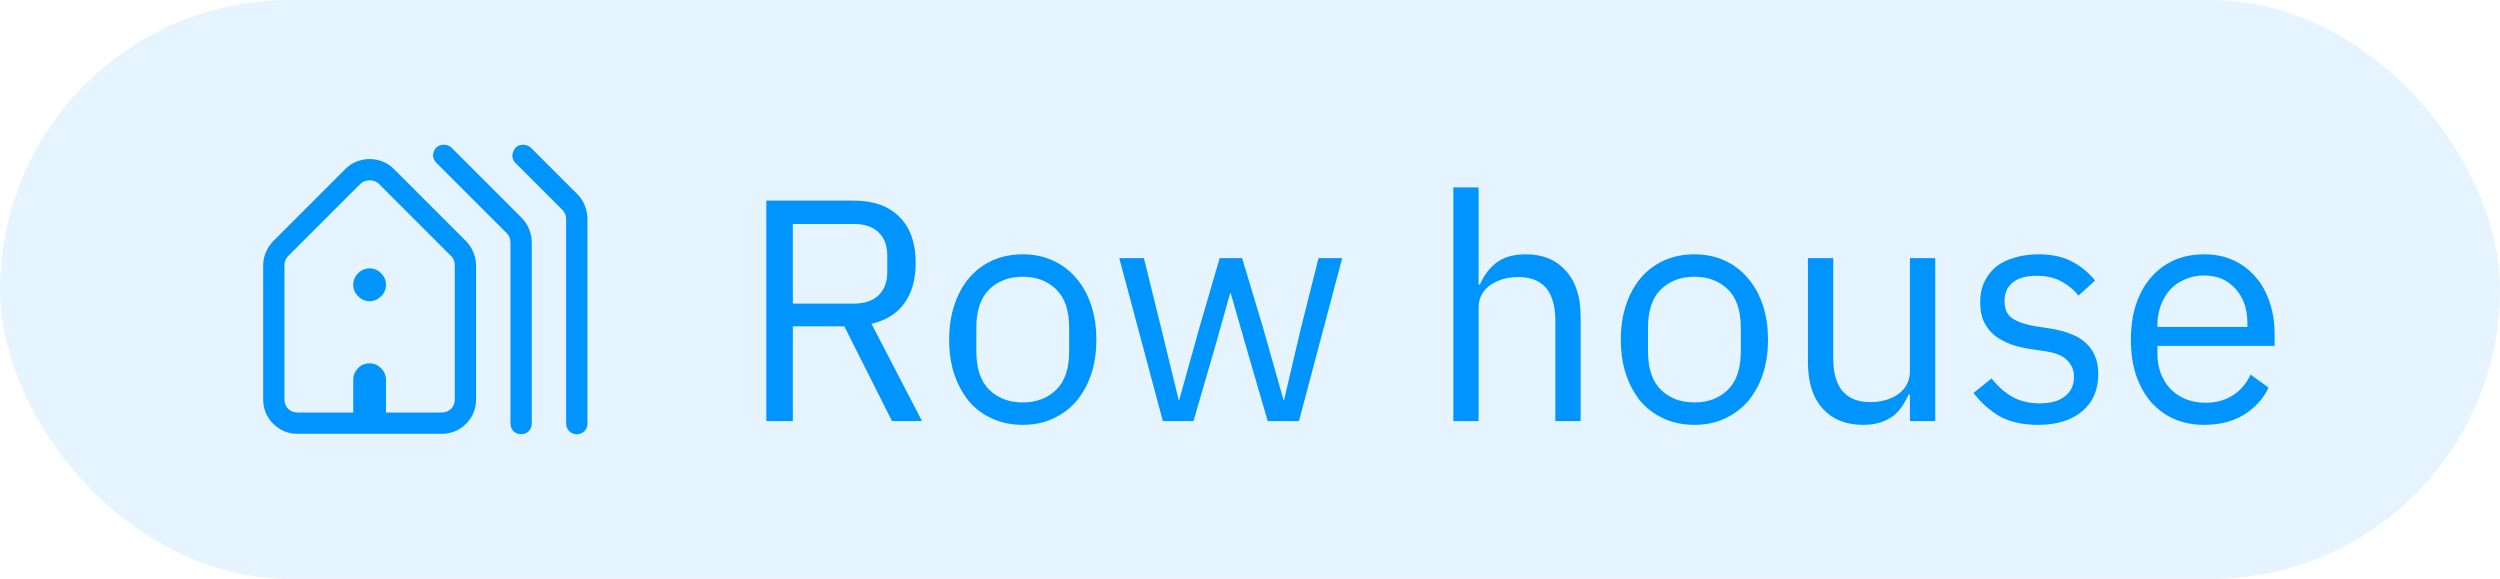 <svg width="95" height="22" viewBox="0 0 95 22" fill="none" xmlns="http://www.w3.org/2000/svg">
<rect width="95" height="22" rx="11" fill="#0094FF" fill-opacity="0.1"/>
<path d="M10.001 15.177V10.089C10.001 9.914 10.036 9.744 10.107 9.58C10.177 9.416 10.271 9.275 10.389 9.158L13.127 6.42C13.257 6.289 13.403 6.194 13.563 6.134C13.725 6.074 13.886 6.044 14.046 6.044C14.207 6.044 14.368 6.074 14.528 6.134C14.689 6.195 14.835 6.29 14.965 6.42L17.704 9.158C17.821 9.275 17.915 9.416 17.985 9.581C18.056 9.745 18.091 9.914 18.09 10.089V15.177C18.09 15.54 17.963 15.848 17.709 16.103C17.454 16.357 17.146 16.485 16.784 16.485H11.308C10.946 16.485 10.638 16.357 10.383 16.103C10.128 15.848 10.001 15.54 10.001 15.177M11.308 15.675H13.423V14.431C13.423 14.263 13.483 14.118 13.601 13.994C13.72 13.87 13.868 13.808 14.046 13.808C14.213 13.808 14.359 13.87 14.482 13.994C14.606 14.118 14.668 14.263 14.668 14.431V15.675H16.784C16.93 15.675 17.049 15.628 17.142 15.535C17.236 15.442 17.282 15.322 17.282 15.177V10.072C17.282 10.011 17.272 9.951 17.251 9.894C17.23 9.837 17.194 9.782 17.142 9.73L14.404 6.992C14.311 6.899 14.191 6.852 14.046 6.852C13.901 6.852 13.781 6.899 13.688 6.992L10.95 9.73C10.899 9.782 10.862 9.837 10.841 9.894C10.82 9.951 10.809 10.011 10.809 10.072V15.177C10.809 15.322 10.856 15.442 10.95 15.535C11.043 15.628 11.162 15.675 11.308 15.675ZM19.398 16.096V9.204C19.398 9.142 19.387 9.083 19.366 9.026C19.345 8.968 19.309 8.914 19.258 8.862L16.587 6.191C16.455 6.059 16.423 5.911 16.489 5.747C16.557 5.582 16.685 5.5 16.873 5.5C16.929 5.5 16.982 5.511 17.033 5.532C17.084 5.554 17.128 5.583 17.164 5.618L19.819 8.274C19.937 8.391 20.031 8.532 20.101 8.696C20.171 8.861 20.206 9.03 20.207 9.204V16.095C20.207 16.21 20.168 16.306 20.091 16.384C20.014 16.461 19.918 16.499 19.802 16.499C19.687 16.499 19.591 16.461 19.514 16.384C19.436 16.306 19.398 16.21 19.398 16.095M21.513 16.095V8.321C21.513 8.259 21.503 8.2 21.483 8.143C21.462 8.086 21.426 8.032 21.373 7.979L19.602 6.207C19.47 6.075 19.438 5.925 19.505 5.755C19.572 5.585 19.699 5.5 19.888 5.501C19.944 5.501 19.998 5.512 20.048 5.533C20.099 5.554 20.143 5.583 20.179 5.619L21.951 7.391C22.068 7.508 22.159 7.649 22.224 7.814C22.29 7.978 22.323 8.147 22.323 8.321V16.096C22.323 16.211 22.284 16.307 22.207 16.384C22.13 16.461 22.034 16.5 21.919 16.5C21.803 16.5 21.707 16.461 21.63 16.384C21.553 16.307 21.514 16.211 21.513 16.096M11.308 15.675H17.282H10.81H11.308ZM14.046 11.444C13.879 11.444 13.733 11.382 13.609 11.258C13.485 11.134 13.423 10.988 13.423 10.821C13.423 10.654 13.485 10.508 13.609 10.384C13.733 10.26 13.879 10.198 14.046 10.198C14.213 10.198 14.359 10.26 14.482 10.384C14.606 10.508 14.668 10.654 14.668 10.821C14.669 10.988 14.607 11.134 14.482 11.258C14.358 11.382 14.212 11.444 14.046 11.444" fill="#0094FF"/>
<path d="M30.128 16H29.12V7.624H32.456C33.192 7.624 33.764 7.828 34.172 8.236C34.588 8.644 34.796 9.232 34.796 10C34.796 10.616 34.652 11.124 34.364 11.524C34.084 11.916 33.668 12.176 33.116 12.304L35.036 16H33.896L32.084 12.4H30.128V16ZM32.456 11.536C32.856 11.536 33.164 11.432 33.38 11.224C33.604 11.016 33.716 10.72 33.716 10.336V9.712C33.716 9.328 33.604 9.032 33.38 8.824C33.164 8.616 32.856 8.512 32.456 8.512H30.128V11.536H32.456ZM38.864 16.144C38.448 16.144 38.068 16.068 37.724 15.916C37.38 15.764 37.084 15.548 36.836 15.268C36.596 14.98 36.408 14.64 36.272 14.248C36.136 13.848 36.068 13.4 36.068 12.904C36.068 12.416 36.136 11.972 36.272 11.572C36.408 11.172 36.596 10.832 36.836 10.552C37.084 10.264 37.38 10.044 37.724 9.892C38.068 9.74 38.448 9.664 38.864 9.664C39.28 9.664 39.656 9.74 39.992 9.892C40.336 10.044 40.632 10.264 40.88 10.552C41.128 10.832 41.32 11.172 41.456 11.572C41.592 11.972 41.66 12.416 41.66 12.904C41.66 13.4 41.592 13.848 41.456 14.248C41.32 14.64 41.128 14.98 40.88 15.268C40.632 15.548 40.336 15.764 39.992 15.916C39.656 16.068 39.28 16.144 38.864 16.144ZM38.864 15.292C39.384 15.292 39.808 15.132 40.136 14.812C40.464 14.492 40.628 14.004 40.628 13.348V12.46C40.628 11.804 40.464 11.316 40.136 10.996C39.808 10.676 39.384 10.516 38.864 10.516C38.344 10.516 37.92 10.676 37.592 10.996C37.264 11.316 37.1 11.804 37.1 12.46V13.348C37.1 14.004 37.264 14.492 37.592 14.812C37.92 15.132 38.344 15.292 38.864 15.292ZM42.532 9.808H43.468L44.128 12.484L44.788 15.196H44.812L45.568 12.484L46.348 9.808H47.2L48.004 12.484L48.772 15.196H48.796L49.432 12.484L50.104 9.808H51.004L49.36 16H48.172L47.308 13.024L46.768 11.14H46.744L46.216 13.024L45.352 16H44.188L42.532 9.808ZM55.227 7.12H56.187V10.816H56.235C56.387 10.464 56.599 10.184 56.871 9.976C57.151 9.768 57.523 9.664 57.987 9.664C58.627 9.664 59.131 9.872 59.499 10.288C59.875 10.696 60.063 11.276 60.063 12.028V16H59.103V12.196C59.103 11.084 58.635 10.528 57.699 10.528C57.507 10.528 57.319 10.552 57.135 10.6C56.959 10.648 56.799 10.72 56.655 10.816C56.511 10.912 56.395 11.036 56.307 11.188C56.227 11.332 56.187 11.504 56.187 11.704V16H55.227V7.12ZM64.387 16.144C63.971 16.144 63.591 16.068 63.247 15.916C62.903 15.764 62.607 15.548 62.359 15.268C62.119 14.98 61.931 14.64 61.795 14.248C61.659 13.848 61.591 13.4 61.591 12.904C61.591 12.416 61.659 11.972 61.795 11.572C61.931 11.172 62.119 10.832 62.359 10.552C62.607 10.264 62.903 10.044 63.247 9.892C63.591 9.74 63.971 9.664 64.387 9.664C64.803 9.664 65.179 9.74 65.515 9.892C65.859 10.044 66.155 10.264 66.403 10.552C66.651 10.832 66.843 11.172 66.979 11.572C67.115 11.972 67.183 12.416 67.183 12.904C67.183 13.4 67.115 13.848 66.979 14.248C66.843 14.64 66.651 14.98 66.403 15.268C66.155 15.548 65.859 15.764 65.515 15.916C65.179 16.068 64.803 16.144 64.387 16.144ZM64.387 15.292C64.907 15.292 65.331 15.132 65.659 14.812C65.987 14.492 66.151 14.004 66.151 13.348V12.46C66.151 11.804 65.987 11.316 65.659 10.996C65.331 10.676 64.907 10.516 64.387 10.516C63.867 10.516 63.443 10.676 63.115 10.996C62.787 11.316 62.623 11.804 62.623 12.46V13.348C62.623 14.004 62.787 14.492 63.115 14.812C63.443 15.132 63.867 15.292 64.387 15.292ZM72.578 14.992H72.53C72.466 15.136 72.386 15.28 72.29 15.424C72.202 15.56 72.09 15.684 71.954 15.796C71.818 15.9 71.654 15.984 71.462 16.048C71.27 16.112 71.046 16.144 70.79 16.144C70.15 16.144 69.642 15.94 69.266 15.532C68.89 15.116 68.702 14.532 68.702 13.78V9.808H69.662V13.612C69.662 14.724 70.134 15.28 71.078 15.28C71.27 15.28 71.454 15.256 71.63 15.208C71.814 15.16 71.974 15.088 72.11 14.992C72.254 14.896 72.366 14.776 72.446 14.632C72.534 14.48 72.578 14.3 72.578 14.092V9.808H73.538V16H72.578V14.992ZM77.442 16.144C76.867 16.144 76.382 16.036 75.99 15.82C75.606 15.596 75.275 15.3 74.995 14.932L75.678 14.38C75.918 14.684 76.186 14.92 76.483 15.088C76.778 15.248 77.123 15.328 77.514 15.328C77.922 15.328 78.239 15.24 78.463 15.064C78.695 14.888 78.811 14.64 78.811 14.32C78.811 14.08 78.731 13.876 78.57 13.708C78.418 13.532 78.138 13.412 77.731 13.348L77.239 13.276C76.951 13.236 76.686 13.176 76.447 13.096C76.207 13.008 75.995 12.896 75.811 12.76C75.635 12.616 75.495 12.44 75.391 12.232C75.294 12.024 75.246 11.776 75.246 11.488C75.246 11.184 75.302 10.92 75.415 10.696C75.526 10.464 75.678 10.272 75.871 10.12C76.07 9.968 76.306 9.856 76.579 9.784C76.85 9.704 77.142 9.664 77.454 9.664C77.959 9.664 78.379 9.752 78.715 9.928C79.058 10.104 79.359 10.348 79.615 10.66L78.978 11.236C78.843 11.044 78.642 10.872 78.379 10.72C78.115 10.56 77.782 10.48 77.382 10.48C76.983 10.48 76.678 10.568 76.471 10.744C76.27 10.912 76.171 11.144 76.171 11.44C76.171 11.744 76.27 11.964 76.471 12.1C76.678 12.236 76.975 12.336 77.359 12.4L77.838 12.472C78.526 12.576 79.014 12.776 79.302 13.072C79.591 13.36 79.734 13.74 79.734 14.212C79.734 14.812 79.531 15.284 79.123 15.628C78.715 15.972 78.154 16.144 77.442 16.144ZM83.758 16.144C83.334 16.144 82.95 16.068 82.606 15.916C82.27 15.764 81.978 15.548 81.73 15.268C81.49 14.98 81.302 14.64 81.166 14.248C81.038 13.848 80.974 13.4 80.974 12.904C80.974 12.416 81.038 11.972 81.166 11.572C81.302 11.172 81.49 10.832 81.73 10.552C81.978 10.264 82.27 10.044 82.606 9.892C82.95 9.74 83.334 9.664 83.758 9.664C84.174 9.664 84.546 9.74 84.874 9.892C85.202 10.044 85.482 10.256 85.714 10.528C85.946 10.792 86.122 11.108 86.242 11.476C86.37 11.844 86.434 12.248 86.434 12.688V13.144H81.982V13.432C81.982 13.696 82.022 13.944 82.102 14.176C82.19 14.4 82.31 14.596 82.462 14.764C82.622 14.932 82.814 15.064 83.038 15.16C83.27 15.256 83.53 15.304 83.818 15.304C84.21 15.304 84.55 15.212 84.838 15.028C85.134 14.844 85.362 14.58 85.522 14.236L86.206 14.728C86.006 15.152 85.694 15.496 85.27 15.76C84.846 16.016 84.342 16.144 83.758 16.144ZM83.758 10.468C83.494 10.468 83.254 10.516 83.038 10.612C82.822 10.7 82.634 10.828 82.474 10.996C82.322 11.164 82.202 11.364 82.114 11.596C82.026 11.82 81.982 12.068 81.982 12.34V12.424H85.402V12.292C85.402 11.74 85.25 11.3 84.946 10.972C84.65 10.636 84.254 10.468 83.758 10.468Z" fill="#0094FF"/>
</svg>
